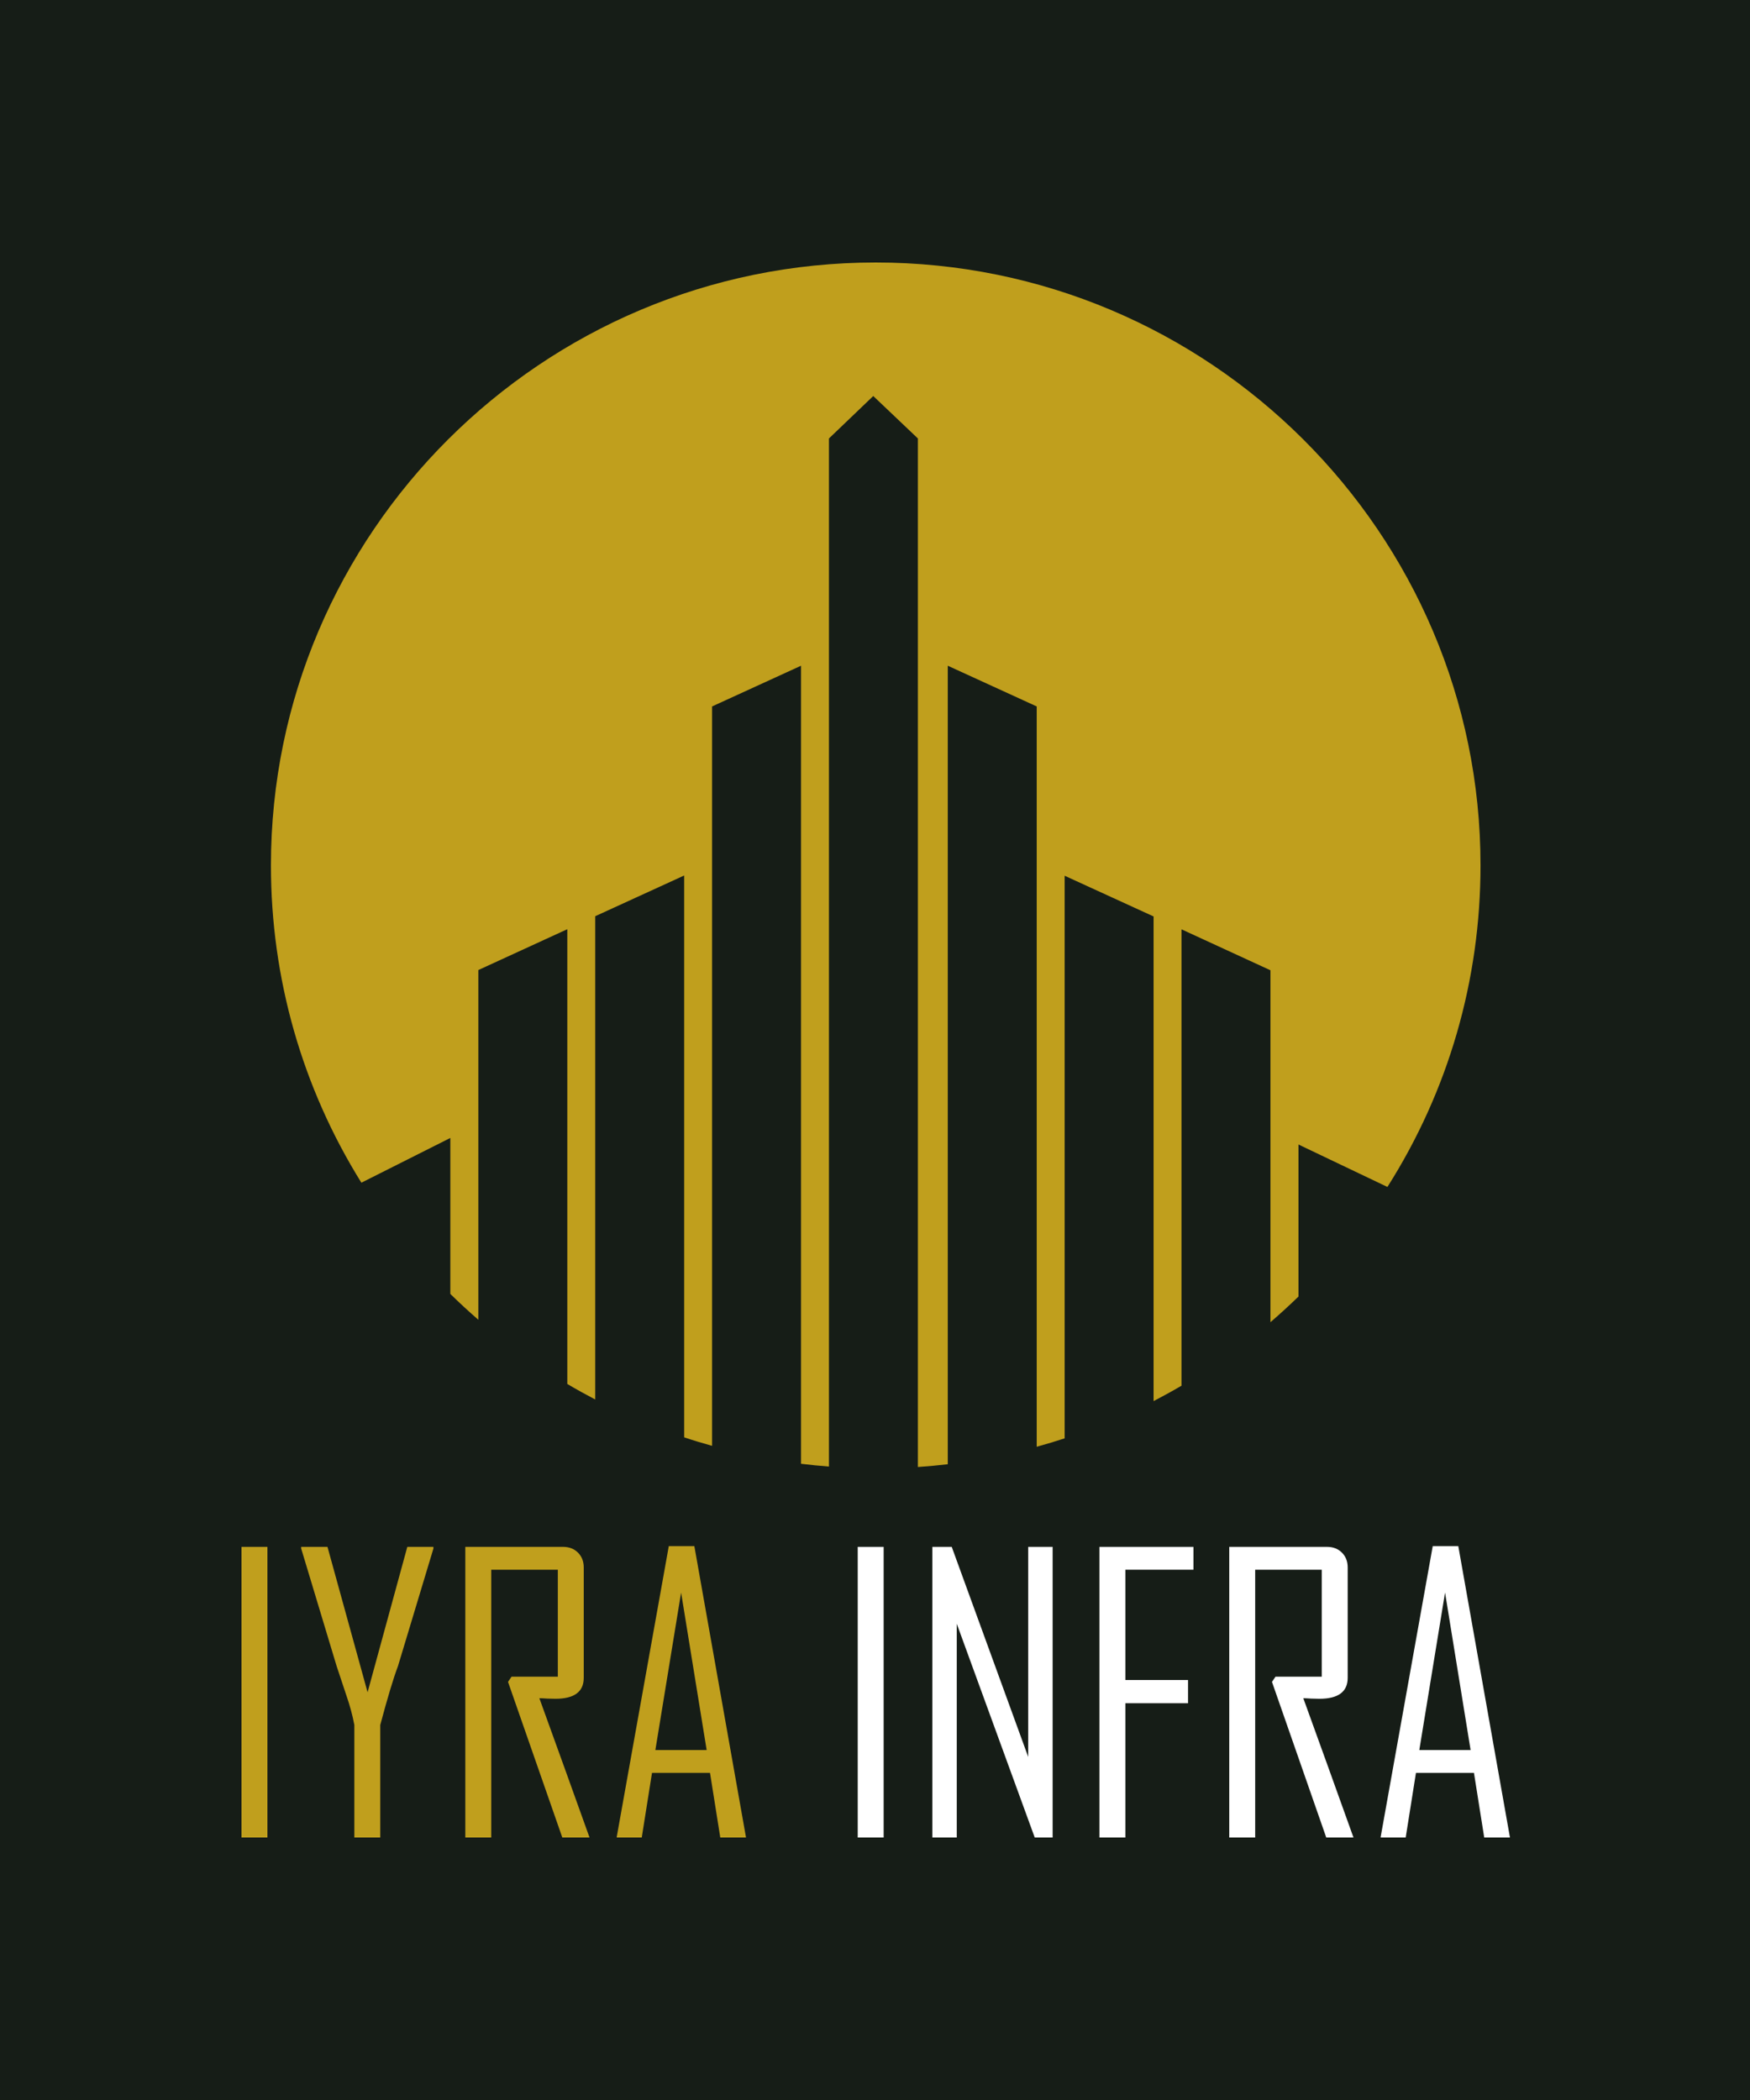 <svg width="1000" height="1200" viewBox="0 0 1000 1200" fill="none" xmlns="http://www.w3.org/2000/svg">
<rect width="1000" height="1200" fill="#161D17"/>
<path fill-rule="evenodd" clip-rule="evenodd" d="M846.011 494.505C846.011 304.574 690.963 150 500.383 150C309.803 150 154.821 304.574 154.821 494.505C154.821 558.976 172.62 621.41 206.504 675.826L257.33 650.261V739.378C262.472 744.438 267.811 749.367 273.349 754.165V554.31L324.174 530.979V790.837C329.382 793.925 334.722 796.883 340.127 799.709V523.553L390.953 500.288V821.331C396.161 823.105 401.501 824.682 406.906 826.194V403.68L457.732 380.415V836.446C463.006 837.103 468.345 837.629 473.685 838.024V250.552L498.999 226.301L524.511 250.552V838.286C530.312 837.892 535.981 837.366 541.584 836.709V380.415L592.41 403.68V826.72C597.815 825.208 603.155 823.631 608.363 821.922V500.419L659.189 523.684V800.629C664.594 797.803 669.934 794.911 675.142 791.822V531.045L725.967 554.441V755.545C731.373 750.879 736.778 745.95 741.986 740.889V654.007L792.812 678.258C827.685 623.316 846.011 560.028 846.011 494.57" fill="#C09F1D"/>
<path d="M862.832 1050H848.125L842.263 1013.07H809.117L803.255 1050H788.974V1049.58L818.709 883.498H833.31L862.832 1050ZM840.344 1000.02L825.743 910.028L811.036 1000.02H840.344Z" fill="white"/>
<path d="M773.414 1050H757.854L726.84 961.072L728.865 958.1H755.296V896.976H717.248V1050H702.433V883.923H758.28C761.761 883.923 764.603 885.019 766.806 887.213C769.009 889.406 770.11 892.236 770.11 895.702V958.737C770.11 966.732 764.71 970.729 753.91 970.729C752.844 970.729 751.281 970.693 749.221 970.623C747.16 970.481 745.668 970.41 744.745 970.41C754.337 996.87 763.893 1023.4 773.414 1050Z" fill="white"/>
<path d="M681.971 896.976H643.07V960.011H678.88V973.276H643.07V1050H628.256V883.923H681.971V896.976Z" fill="white"/>
<path d="M601.505 1050H591.273L546.724 927.856V1050H532.762V883.923H543.846L587.543 1003.94V883.923H601.505V1050Z" fill="white"/>
<path d="M504.946 1050H490.131V883.923H504.946V1050Z" fill="white"/>
<path d="M426.292 1050H411.584L405.722 1013.07H372.577L366.715 1050H352.434V1049.58L382.169 883.498H396.77L426.292 1050ZM403.804 1000.02L389.203 910.028L374.495 1000.02H403.804Z" fill="#C09F1D"/>
<path d="M336.873 1050H321.313L290.299 961.072L292.324 958.1H318.755V896.976H280.707V1050H265.893V883.923H321.739C325.221 883.923 328.063 885.019 330.265 887.213C332.468 889.406 333.569 892.236 333.569 895.702V958.737C333.569 966.732 328.169 970.729 317.37 970.729C316.304 970.729 314.741 970.693 312.68 970.623C310.62 970.481 309.128 970.41 308.204 970.41C317.796 996.87 327.352 1023.4 336.873 1050Z" fill="#C09F1D"/>
<path d="M247.668 884.878L227.418 952.052C224.86 958.773 221.486 969.986 217.294 985.692V1050H202.479V985.692C201.485 980.315 199.957 974.655 197.896 968.712C194.486 958.525 192.639 952.971 192.354 952.052L172.105 884.878C172.105 884.807 172.105 884.489 172.105 883.923H187.132L210.046 967.015L232.747 883.923H247.668C247.668 884.418 247.668 884.736 247.668 884.878Z" fill="#C09F1D"/>
<path d="M152.814 1050H138V883.923H152.814V1050Z" fill="#C09F1D"/>
</svg>
